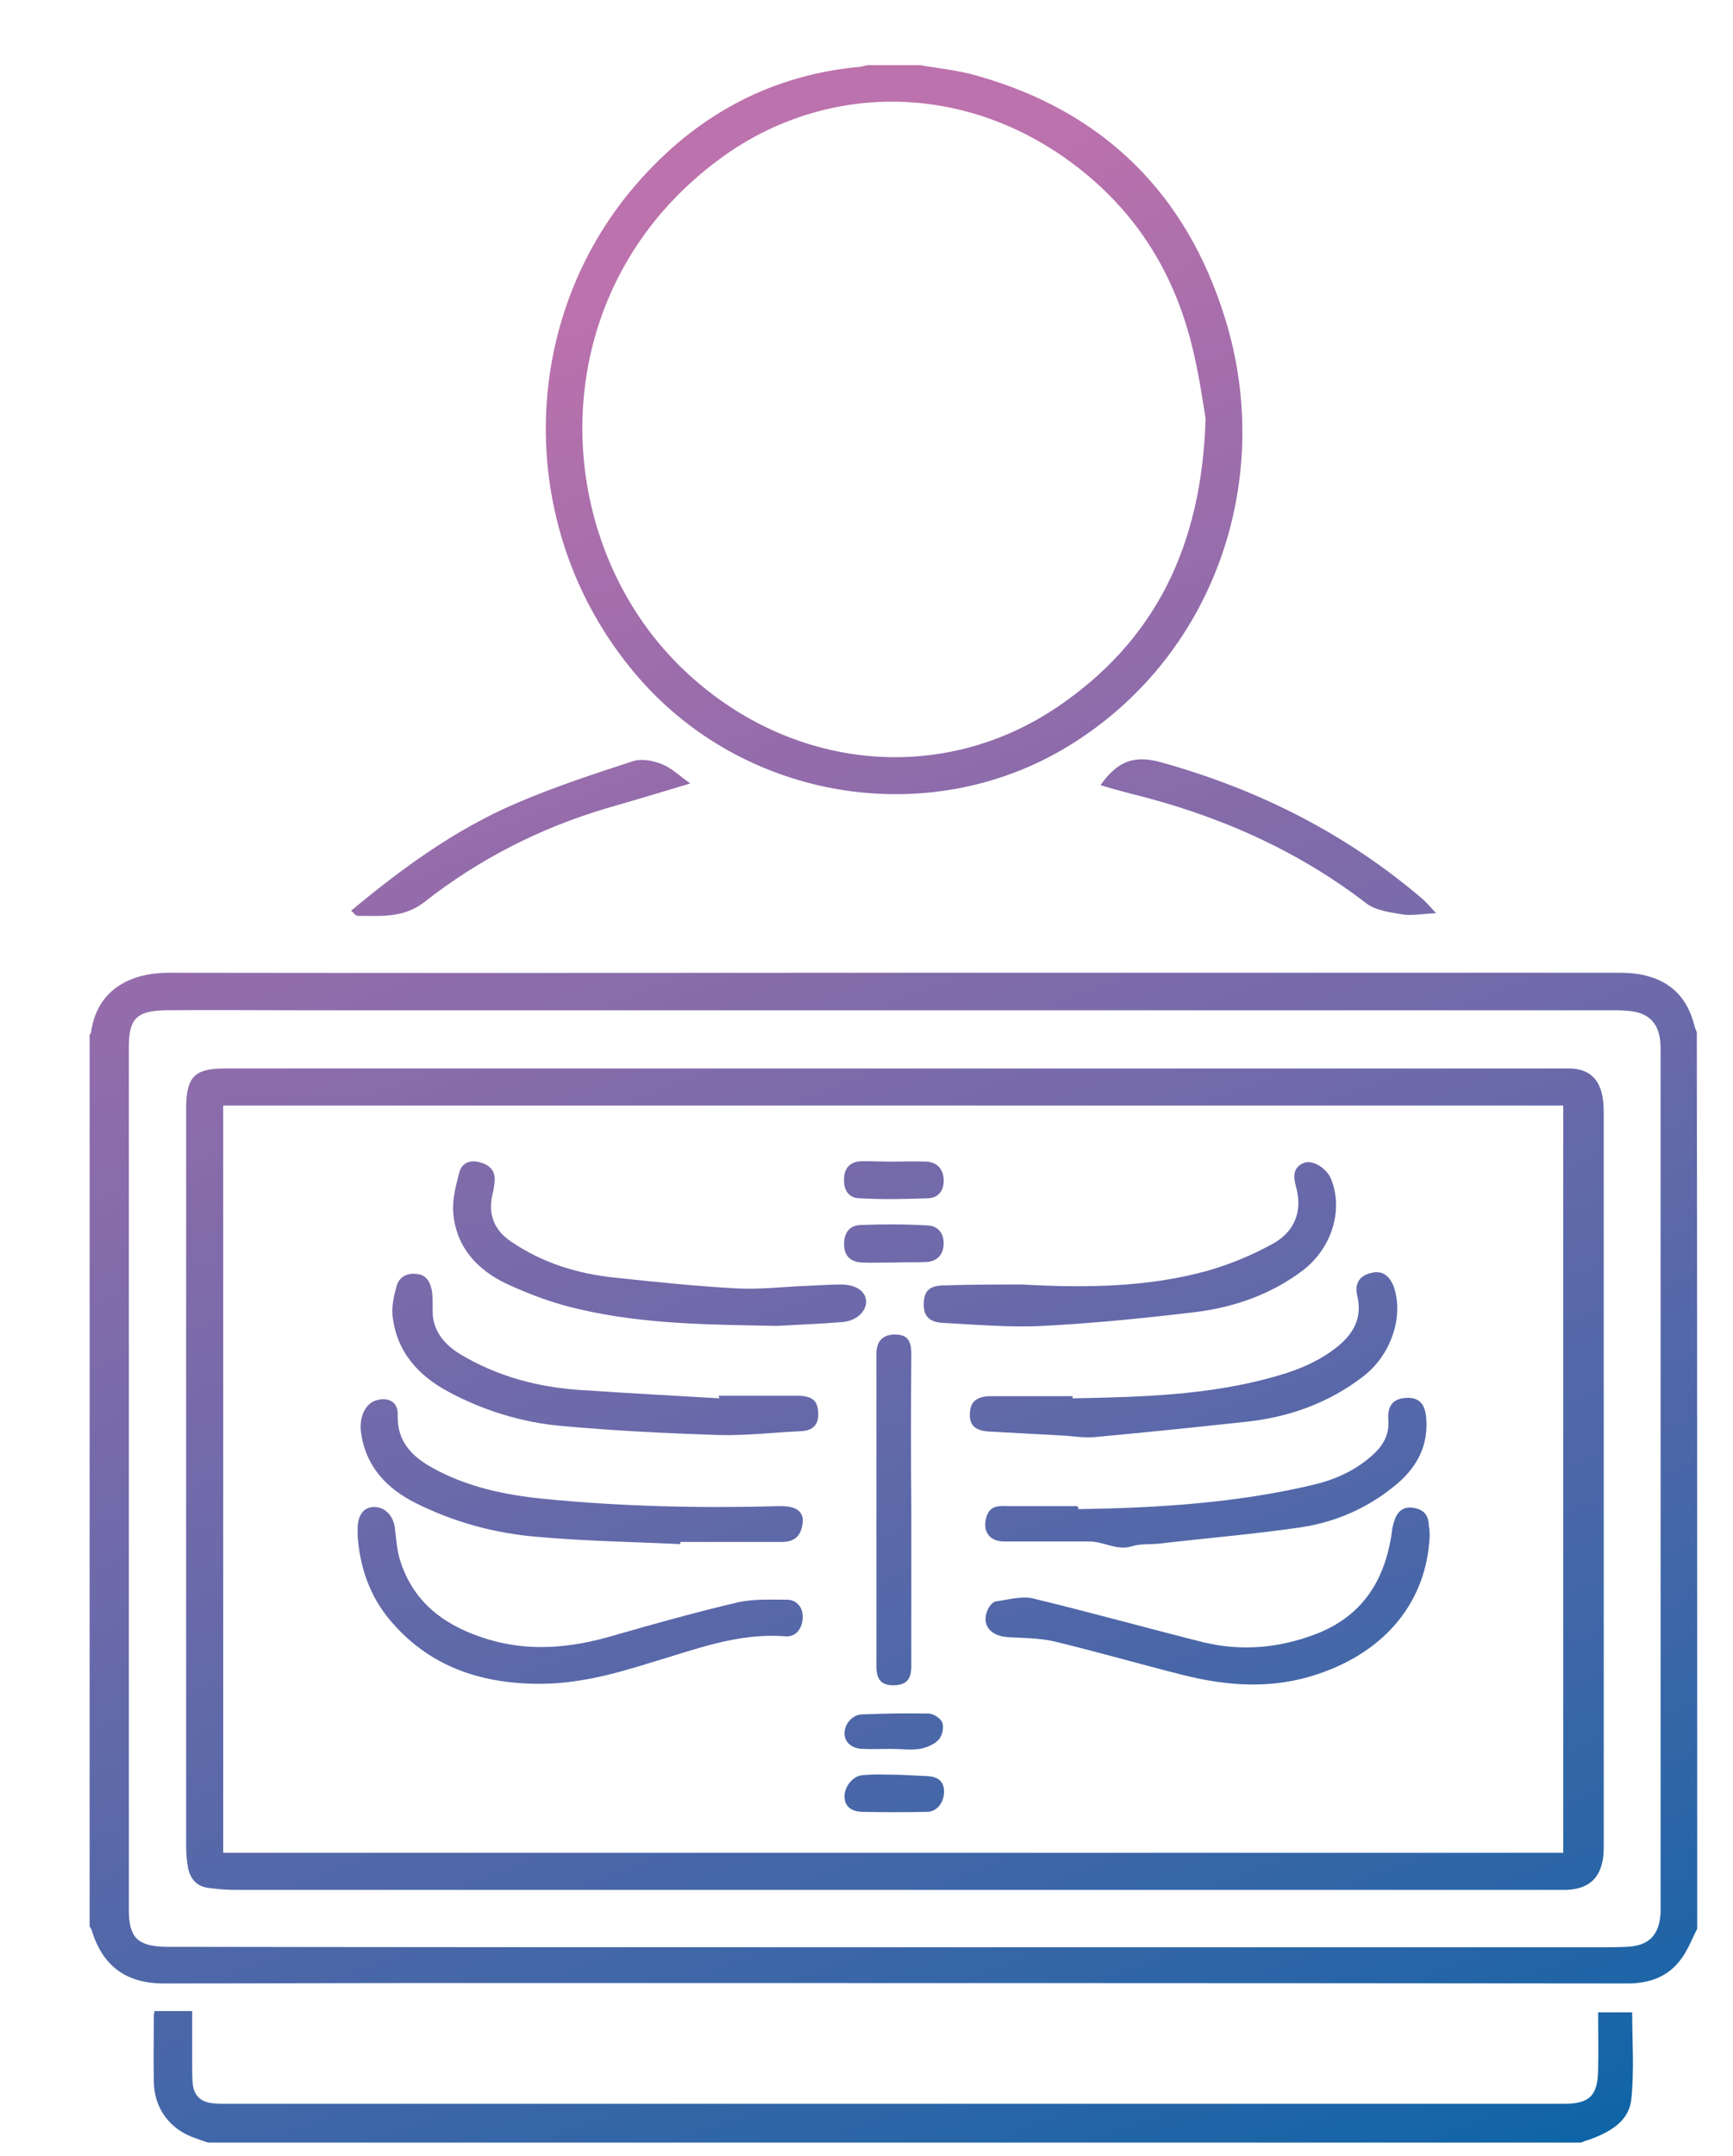 <?xml version="1.0" encoding="utf-8"?>
<!-- Generator: Adobe Illustrator 23.0.6, SVG Export Plug-In . SVG Version: 6.00 Build 0)  -->
<svg version="1.1" id="Layer_1" xmlns="http://www.w3.org/2000/svg" xmlns:xlink="http://www.w3.org/1999/xlink" x="0px" y="0px"
	 viewBox="0 0 402.2 500" style="enable-background:new 0 0 402.2 500;" xml:space="preserve">
<style type="text/css">
	.st0{fill:url(#SVGID_1_);}
	.st1{fill:url(#SVGID_2_);}
	.st2{fill:url(#SVGID_3_);}
	.st3{fill:url(#SVGID_4_);}
	.st4{fill:url(#SVGID_5_);}
	.st5{fill:url(#SVGID_6_);}
	.st6{fill:url(#SVGID_7_);}
	.st7{fill:url(#SVGID_8_);}
	.st8{fill:url(#SVGID_9_);}
	.st9{fill:url(#SVGID_10_);}
	.st10{fill:url(#SVGID_11_);}
	.st11{fill:url(#SVGID_12_);}
	.st12{fill:url(#SVGID_13_);}
	.st13{fill:url(#SVGID_14_);}
	.st14{fill:url(#SVGID_15_);}
	.st15{fill:url(#SVGID_16_);}
	.st16{fill:url(#SVGID_17_);}
	.st17{fill:url(#SVGID_18_);}
	.st18{fill:url(#SVGID_19_);}
</style>
<g>
	<linearGradient id="SVGID_1_" gradientUnits="userSpaceOnUse" x1="284.74" y1="546.429" x2="95.661" y2="48.603">
		<stop  offset="0" style="stop-color:#0665A7"/>
		<stop  offset="0.107" style="stop-color:#2265A7"/>
		<stop  offset="0.284" style="stop-color:#4867A8"/>
		<stop  offset="0.51" style="stop-color:#716AAA"/>
		<stop  offset="0.773" style="stop-color:#9D6DAB"/>
		<stop  offset="0.939" style="stop-color:#BC72AD"/>
	</linearGradient>
	<path class="st0" d="M393.9,447.3c-1.3,2.5-2.3,5.3-4.1,7.5c-3,3.8-7.2,5.2-12.1,5.2c-92.3-0.1-184.6-0.1-276.9-0.1
		c-20.9,0-41.8,0.1-62.8,0.1c-8.8,0-14.3-4.1-16.8-12.6c-0.1-0.2-0.3-0.4-0.4-0.6c0-68.9,0-137.9,0-206.8c0.1-0.1,0.2-0.3,0.3-0.4
		c1.1-8.6,7.3-14,18.2-14c58.4,0.1,116.8,0,175.2,0c53.5,0,107.1,0,160.6,0c2.4,0,4.8,0.1,7,0.7c6,1.5,9.6,5.5,11.1,11.4
		c0.1,0.6,0.4,1.1,0.6,1.7C393.9,308.7,393.9,378,393.9,447.3z M207.4,451.6c54.9,0,109.7,0,164.6,0c1.8,0,3.7,0,5.5-0.1
		c5.2-0.2,7.6-2.7,7.9-7.9c0-0.9,0-1.8,0-2.6c0-65.5,0-131,0-196.5c0-1.1,0-2.1-0.1-3.2c-0.5-4.1-2.7-6.3-6.8-6.8
		c-1.6-0.2-3.2-0.2-4.7-0.2c-101.6,0-203.3,0-304.9,0c-10.1,0-20.2-0.1-30.3,0c-6.9,0.1-8.7,1.9-8.7,8.6c0,66.6,0,133.3,0,199.9
		c0,6.6,2,8.5,8.4,8.7c1.1,0,2.3,0,3.4,0C97,451.6,152.2,451.6,207.4,451.6z"/>
	<linearGradient id="SVGID_2_" gradientUnits="userSpaceOnUse" x1="365.47" y1="515.767" x2="176.392" y2="17.941">
		<stop  offset="0" style="stop-color:#0665A7"/>
		<stop  offset="0.107" style="stop-color:#2265A7"/>
		<stop  offset="0.284" style="stop-color:#4867A8"/>
		<stop  offset="0.51" style="stop-color:#716AAA"/>
		<stop  offset="0.773" style="stop-color:#9D6DAB"/>
		<stop  offset="0.939" style="stop-color:#BC72AD"/>
	</linearGradient>
	<path class="st1" d="M213.5,15.1c4.5,0.8,9,1.2,13.4,2.5c29.3,8.3,48.5,27.4,57.4,56.2c11.4,36.5-1.7,77.2-35,98.4
		c-32.1,20.5-75.4,14.1-100.7-14.6c-29.4-33.3-29.3-84,0.7-116.7c13.4-14.7,30.2-23.6,50.3-25.4c0.6-0.1,1.2-0.3,1.8-0.4
		C205.4,15.1,209.4,15.1,213.5,15.1z M279.8,97.1c-0.5-3-1.3-8.8-2.6-14.5c-3.7-16.8-11.6-31-25.1-42.2
		c-26.5-21.9-60.3-21.6-84.7-3.8c-41.5,30.2-40.7,86.3-10.4,117.1c24.4,24.7,60.6,29.1,88.5,10.2C268,148.6,278.9,126.8,279.8,97.1z
		"/>
	<linearGradient id="SVGID_3_" gradientUnits="userSpaceOnUse" x1="240.371" y1="563.281" x2="51.293" y2="65.455">
		<stop  offset="0" style="stop-color:#0665A7"/>
		<stop  offset="0.107" style="stop-color:#2265A7"/>
		<stop  offset="0.284" style="stop-color:#4867A8"/>
		<stop  offset="0.51" style="stop-color:#716AAA"/>
		<stop  offset="0.773" style="stop-color:#9D6DAB"/>
		<stop  offset="0.939" style="stop-color:#BC72AD"/>
	</linearGradient>
	<path class="st2" d="M48.3,496.9c-1-0.3-2-0.7-2.9-1c-6-2-9.7-7-9.7-13.3c-0.1-5.1,0-10.2,0-15.3c0-0.2,0.1-0.5,0.2-0.9
		c2.8,0,5.6,0,8.7,0c0,4.2,0,8.4,0,12.6c0,1.3,0,2.6,0.1,4c0.2,2.6,1.5,4.3,4.1,4.7c1.2,0.2,2.4,0.2,3.7,0.2
		c103.5,0,207.1,0,310.6,0c5.8,0,7.7-1.9,7.8-7.8c0.1-4.4,0-8.8,0-13.4c2.8,0,5.3,0,7.9,0c0,6.7,0.5,13.5-0.2,20.1
		c-0.5,5.2-5,7.7-9.7,9.4c-0.6,0.2-1.3,0.4-1.9,0.7C260.8,496.9,154.5,496.9,48.3,496.9z"/>
	<linearGradient id="SVGID_4_" gradientUnits="userSpaceOnUse" x1="257.611" y1="556.733" x2="68.533" y2="58.907">
		<stop  offset="0" style="stop-color:#0665A7"/>
		<stop  offset="0.107" style="stop-color:#2265A7"/>
		<stop  offset="0.284" style="stop-color:#4867A8"/>
		<stop  offset="0.51" style="stop-color:#716AAA"/>
		<stop  offset="0.773" style="stop-color:#9D6DAB"/>
		<stop  offset="0.939" style="stop-color:#BC72AD"/>
	</linearGradient>
	<path class="st3" d="M160.2,181.7c-7,2.1-13.3,4-19.6,5.8c-15.4,4.6-29.5,11.8-42.1,21.7c-4.9,3.8-10.2,3.2-15.5,3.2
		c-0.5,0-0.9-0.7-1.5-1.2c12-10,24.3-18.9,38.3-24.9c8.8-3.8,18-6.8,27.2-9.8c2-0.6,4.7-0.1,6.8,0.8
		C155.8,178.1,157.7,179.9,160.2,181.7z"/>
	<linearGradient id="SVGID_5_" gradientUnits="userSpaceOnUse" x1="409.094" y1="499.198" x2="220.016" y2="1.372">
		<stop  offset="0" style="stop-color:#0665A7"/>
		<stop  offset="0.107" style="stop-color:#2265A7"/>
		<stop  offset="0.284" style="stop-color:#4867A8"/>
		<stop  offset="0.51" style="stop-color:#716AAA"/>
		<stop  offset="0.773" style="stop-color:#9D6DAB"/>
		<stop  offset="0.939" style="stop-color:#BC72AD"/>
	</linearGradient>
	<path class="st4" d="M333.3,211.8c-3.1,0.1-5.4,0.6-7.6,0.3c-3-0.5-6.4-0.9-8.6-2.6c-16.4-12.6-34.9-20.6-54.9-25.5
		c-2.3-0.6-4.5-1.2-6.8-1.9c3.9-5.5,7.7-7.1,14.1-5.3c22.6,6.3,43.1,16.6,61,32C331.3,209.6,332.1,210.5,333.3,211.8z"/>
	<linearGradient id="SVGID_6_" gradientUnits="userSpaceOnUse" x1="284.799" y1="546.407" x2="95.721" y2="48.581">
		<stop  offset="0" style="stop-color:#0665A7"/>
		<stop  offset="0.107" style="stop-color:#2265A7"/>
		<stop  offset="0.284" style="stop-color:#4867A8"/>
		<stop  offset="0.51" style="stop-color:#716AAA"/>
		<stop  offset="0.773" style="stop-color:#9D6DAB"/>
		<stop  offset="0.939" style="stop-color:#BC72AD"/>
	</linearGradient>
	<path class="st5" d="M207.3,247.8c51.3,0,102.5,0,153.8,0c1.1,0,2.3,0,3.4,0c4.2,0.2,6.6,2.2,7.4,6.5c0.3,1.5,0.3,3.1,0.3,4.7
		c0,56.1,0,112.2,0,168.3c0,1.1,0,2.1-0.1,3.2c-0.6,5.1-3.4,7.6-8.6,7.8c-1,0-1.9,0-2.9,0c-102,0-204,0-306,0
		c-2.2,0-4.4-0.2-6.5-0.5c-2.6-0.4-4.1-2.3-4.5-4.9c-0.3-1.6-0.4-3.3-0.4-5c0-56.8,0-113.6,0-170.4c0-0.3,0-0.5,0-0.8
		c0.1-7,2-8.9,9-8.9C103.9,247.8,155.6,247.8,207.3,247.8z M362.8,256.4c-103.9,0-207.4,0-311,0c0,57.9,0,115.6,0,173.3
		c103.8,0,207.3,0,311,0C362.8,371.9,362.8,314.2,362.8,256.4z"/>
	<linearGradient id="SVGID_7_" gradientUnits="userSpaceOnUse" x1="341.253" y1="524.965" x2="152.175" y2="27.139">
		<stop  offset="0" style="stop-color:#0665A7"/>
		<stop  offset="0.107" style="stop-color:#2265A7"/>
		<stop  offset="0.284" style="stop-color:#4867A8"/>
		<stop  offset="0.51" style="stop-color:#716AAA"/>
		<stop  offset="0.773" style="stop-color:#9D6DAB"/>
		<stop  offset="0.939" style="stop-color:#BC72AD"/>
	</linearGradient>
	<path class="st6" d="M331.8,356.3c-0.7,15-10.1,26.6-25.8,31.9c-10.5,3.6-21.1,2.9-31.7,0.2c-9.9-2.5-19.6-5.3-29.5-7.7
		c-3.4-0.8-7.1-0.8-10.7-1c-4.2-0.2-6.4-2.8-4.9-6.3c0.3-0.8,1.2-1.9,1.9-2c2.9-0.4,6-1.3,8.6-0.7c13.3,3.2,26.5,6.9,39.7,10.2
		c8.8,2.1,17.5,1.3,25.9-1.9c10.8-4.1,16.1-12.4,17.7-23.5c0.1-1,0.3-1.9,0.6-2.8c0.7-2.2,2.1-3.4,4.5-3c2.4,0.4,3.5,1.8,3.5,4.2
		C331.8,354.7,331.8,355.5,331.8,356.3z"/>
	<linearGradient id="SVGID_8_" gradientUnits="userSpaceOnUse" x1="212.955" y1="573.693" x2="23.877" y2="75.868">
		<stop  offset="0" style="stop-color:#0665A7"/>
		<stop  offset="0.107" style="stop-color:#2265A7"/>
		<stop  offset="0.284" style="stop-color:#4867A8"/>
		<stop  offset="0.51" style="stop-color:#716AAA"/>
		<stop  offset="0.773" style="stop-color:#9D6DAB"/>
		<stop  offset="0.939" style="stop-color:#BC72AD"/>
	</linearGradient>
	<path class="st7" d="M124.7,390.5c-13.5-0.1-25.4-4.2-34.3-14.9c-4.6-5.5-6.9-12.2-7.4-19.4c0-0.7,0-1.4,0-2.1
		c0.2-3,1.5-4.5,3.7-4.6c2.5-0.1,4.5,1.9,4.9,4.6c0.4,2.9,0.5,5.8,1.5,8.5c3.3,9.7,10.9,14.8,20.2,17.6c9.6,2.9,19.2,2,28.8-0.8
		c9.7-2.8,19.4-5.5,29.2-7.8c3.6-0.8,7.5-0.6,11.3-0.6c2.4,0,3.8,1.9,3.7,4.2c-0.1,2.5-1.6,4.5-4,4.3c-11-0.9-21.1,3.1-31.3,6.1
		C142.4,388.3,133.8,390.6,124.7,390.5z"/>
	<linearGradient id="SVGID_9_" gradientUnits="userSpaceOnUse" x1="253.992" y1="558.107" x2="64.914" y2="60.282">
		<stop  offset="0" style="stop-color:#0665A7"/>
		<stop  offset="0.107" style="stop-color:#2265A7"/>
		<stop  offset="0.284" style="stop-color:#4867A8"/>
		<stop  offset="0.51" style="stop-color:#716AAA"/>
		<stop  offset="0.773" style="stop-color:#9D6DAB"/>
		<stop  offset="0.939" style="stop-color:#BC72AD"/>
	</linearGradient>
	<path class="st8" d="M180.3,307.5c-15-0.3-30.7-0.3-46-3.9c-5.8-1.3-11.4-3.4-16.8-5.9c-6.7-3.2-11.6-8.4-12.3-16.3
		c-0.3-3.1,0.6-6.4,1.4-9.5c0.6-2.3,2.6-3,4.9-2.3c2.2,0.6,3.5,2,3.3,4.4c-0.1,1.1-0.3,2.3-0.6,3.4c-0.9,4.6,0.7,8.1,4.5,10.6
		c7.2,4.9,15.3,7.4,23.9,8.3c9.4,1,18.9,2,28.3,2.5c5.5,0.3,11.1-0.4,16.6-0.6c2.5-0.1,5.1-0.3,7.6-0.3c3.5,0,5.7,1.5,5.9,3.7
		c0.2,2.4-2.1,4.7-5.4,5C190.7,307,185.8,307.2,180.3,307.5z"/>
	<linearGradient id="SVGID_10_" gradientUnits="userSpaceOnUse" x1="221.542" y1="570.432" x2="32.463" y2="72.606">
		<stop  offset="0" style="stop-color:#0665A7"/>
		<stop  offset="0.107" style="stop-color:#2265A7"/>
		<stop  offset="0.284" style="stop-color:#4867A8"/>
		<stop  offset="0.51" style="stop-color:#716AAA"/>
		<stop  offset="0.773" style="stop-color:#9D6DAB"/>
		<stop  offset="0.939" style="stop-color:#BC72AD"/>
	</linearGradient>
	<path class="st9" d="M157.9,358.1c-11.1-0.5-22.3-0.7-33.4-1.7c-9.7-0.8-19.2-3.4-28-7.8c-6.8-3.4-11.6-8.5-12.7-16.3
		c-0.5-3.5,0.9-6.7,3.4-7.5c2.9-0.9,5.2,0.3,5.1,3.3c-0.2,6.3,3.4,9.8,8.4,12.5c7.9,4.3,16.5,6.1,25.4,7c18.2,1.8,36.5,2.2,54.8,1.7
		c4.5-0.1,6.2,1.7,5.1,5.3c-0.7,2.3-2.4,3-4.6,3c-7.8,0-15.6,0-23.5,0C157.9,357.8,157.9,357.9,157.9,358.1z"/>
	<linearGradient id="SVGID_11_" gradientUnits="userSpaceOnUse" x1="348.666" y1="522.149" x2="159.588" y2="24.323">
		<stop  offset="0" style="stop-color:#0665A7"/>
		<stop  offset="0.107" style="stop-color:#2265A7"/>
		<stop  offset="0.284" style="stop-color:#4867A8"/>
		<stop  offset="0.51" style="stop-color:#716AAA"/>
		<stop  offset="0.773" style="stop-color:#9D6DAB"/>
		<stop  offset="0.939" style="stop-color:#BC72AD"/>
	</linearGradient>
	<path class="st10" d="M250.3,350c18.4-0.3,36.7-1.4,54.7-5.7c5-1.2,9.6-3.3,13.5-6.8c2.5-2.2,4-4.8,3.7-8.3c-0.2-3.3,1.2-4.8,4-5
		c3-0.2,4.5,1.2,4.8,4.6c0.5,6.2-1.9,11.1-6.5,15.1c-6.5,5.6-14.1,9-22.5,10.3c-10.9,1.6-22,2.5-33,3.8c-2.1,0.2-4.3,0-6.3,0.6
		c-3.5,1.1-6.5-1.1-9.8-1.1c-6.6,0-13.2,0-19.8,0c-3.6,0-5.2-2.5-4.1-5.9c0.8-2.4,2.8-2.4,4.7-2.3c5.4,0,10.9,0,16.3,0
		C250.3,349.6,250.3,349.8,250.3,350z"/>
	<linearGradient id="SVGID_12_" gradientUnits="userSpaceOnUse" x1="234.761" y1="565.412" x2="45.682" y2="67.586">
		<stop  offset="0" style="stop-color:#0665A7"/>
		<stop  offset="0.107" style="stop-color:#2265A7"/>
		<stop  offset="0.284" style="stop-color:#4867A8"/>
		<stop  offset="0.51" style="stop-color:#716AAA"/>
		<stop  offset="0.773" style="stop-color:#9D6DAB"/>
		<stop  offset="0.939" style="stop-color:#BC72AD"/>
	</linearGradient>
	<path class="st11" d="M166.8,323.7c6.1,0,12.1,0,18.2,0c3.6,0,4.9,1.2,4.9,4.3c0,2.5-1.3,3.7-3.7,3.9c-6.6,0.3-13.2,1.1-19.7,0.9
		c-12.1-0.4-24.2-1-36.2-2.1c-9.1-0.8-17.9-3.5-26-7.8c-7.2-3.8-12.3-9.4-13.2-17.8c-0.2-2.2,0.3-4.5,0.9-6.7c0.6-2.4,2.7-3.3,5-2.9
		c2.2,0.3,3,2.2,3.3,4.3c0.2,1.9,0,3.9,0.2,5.8c0.6,3.8,3,6.4,6.2,8.4c8.8,5.3,18.4,7.8,28.5,8.4c10.6,0.7,21.2,1.3,31.8,1.9
		C166.8,324,166.8,323.8,166.8,323.7z"/>
	<linearGradient id="SVGID_13_" gradientUnits="userSpaceOnUse" x1="352.825" y1="520.57" x2="163.747" y2="22.744">
		<stop  offset="0" style="stop-color:#0665A7"/>
		<stop  offset="0.107" style="stop-color:#2265A7"/>
		<stop  offset="0.284" style="stop-color:#4867A8"/>
		<stop  offset="0.51" style="stop-color:#716AAA"/>
		<stop  offset="0.773" style="stop-color:#9D6DAB"/>
		<stop  offset="0.939" style="stop-color:#BC72AD"/>
	</linearGradient>
	<path class="st12" d="M248.9,324.3c16-0.3,32-0.7,47.5-5.2c5.3-1.5,10.2-3.6,14.5-7.2c3.6-3.1,5.2-6.7,4.1-11.4
		c-0.7-2.9,0.6-4.7,3.3-5.3c2.5-0.6,4.2,0.6,5.2,3.3c2.3,6.8-0.6,15.7-7.1,20.7c-7.9,6.1-17,9.4-26.9,10.5
		c-11.9,1.3-23.7,2.5-35.6,3.6c-2.6,0.2-5.2-0.3-7.8-0.4c-5.5-0.3-11.1-0.6-16.6-0.9c-3.2-0.2-4.6-1.5-4.4-4.3
		c0.1-2.7,1.7-3.9,4.9-3.9c6.3,0,12.6,0,19,0C248.9,323.9,248.9,324.1,248.9,324.3z"/>
	<linearGradient id="SVGID_14_" gradientUnits="userSpaceOnUse" x1="350.24" y1="521.552" x2="161.162" y2="23.726">
		<stop  offset="0" style="stop-color:#0665A7"/>
		<stop  offset="0.107" style="stop-color:#2265A7"/>
		<stop  offset="0.284" style="stop-color:#4867A8"/>
		<stop  offset="0.51" style="stop-color:#716AAA"/>
		<stop  offset="0.773" style="stop-color:#9D6DAB"/>
		<stop  offset="0.939" style="stop-color:#BC72AD"/>
	</linearGradient>
	<path class="st13" d="M237.2,297.9c14.5,0.8,29,0.7,43.1-3.2c5.2-1.5,10.3-3.6,15-6.2c5-2.7,7.1-7.4,5.5-13.2
		c-0.6-2.2-0.9-4.5,1.8-5.6c2-0.8,5.3,1.2,6.3,3.7c3,7.3,0.1,16.4-6.9,21.5c-7.3,5.4-15.7,8.3-24.6,9.4c-11.8,1.4-23.6,2.6-35.4,3.2
		c-7.7,0.4-15.5-0.3-23.2-0.7c-3.4-0.2-4.6-1.8-4.4-4.9c0.2-2.7,1.5-3.8,4.9-3.8C225.3,297.9,231.3,297.9,237.2,297.9z"/>
	<linearGradient id="SVGID_15_" gradientUnits="userSpaceOnUse" x1="282.269" y1="547.368" x2="93.191" y2="49.542">
		<stop  offset="0" style="stop-color:#0665A7"/>
		<stop  offset="0.107" style="stop-color:#2265A7"/>
		<stop  offset="0.284" style="stop-color:#4867A8"/>
		<stop  offset="0.51" style="stop-color:#716AAA"/>
		<stop  offset="0.773" style="stop-color:#9D6DAB"/>
		<stop  offset="0.939" style="stop-color:#BC72AD"/>
	</linearGradient>
	<path class="st14" d="M211.5,350.2c0,12,0,24.1,0,36.1c0,2.3-0.5,4.2-3.3,4.5c-3.3,0.3-4.8-0.9-4.8-4.3c0-24.2,0-48.3,0-72.5
		c0-3.1,1.6-4.6,4.6-4.5c2.5,0.1,3.5,1.3,3.5,4.5C211.4,326.2,211.4,338.2,211.5,350.2C211.4,350.2,211.4,350.2,211.5,350.2z"/>
	<linearGradient id="SVGID_16_" gradientUnits="userSpaceOnUse" x1="307.661" y1="537.724" x2="118.582" y2="39.898">
		<stop  offset="0" style="stop-color:#0665A7"/>
		<stop  offset="0.107" style="stop-color:#2265A7"/>
		<stop  offset="0.284" style="stop-color:#4867A8"/>
		<stop  offset="0.51" style="stop-color:#716AAA"/>
		<stop  offset="0.773" style="stop-color:#9D6DAB"/>
		<stop  offset="0.939" style="stop-color:#BC72AD"/>
	</linearGradient>
	<path class="st15" d="M207.3,269.4c2.5,0,5.1-0.1,7.6,0c2.5,0.1,3.9,1.6,4.1,3.9c0.2,2.5-1,4.5-3.6,4.6c-5.3,0.2-10.7,0.3-16,0
		c-2.5-0.1-3.7-2-3.5-4.7c0.1-2.4,1.5-3.8,4-3.9C202.4,269.3,204.8,269.4,207.3,269.4C207.3,269.4,207.3,269.4,207.3,269.4z"/>
	<linearGradient id="SVGID_17_" gradientUnits="userSpaceOnUse" x1="302.848" y1="539.551" x2="113.77" y2="41.725">
		<stop  offset="0" style="stop-color:#0665A7"/>
		<stop  offset="0.107" style="stop-color:#2265A7"/>
		<stop  offset="0.284" style="stop-color:#4867A8"/>
		<stop  offset="0.51" style="stop-color:#716AAA"/>
		<stop  offset="0.773" style="stop-color:#9D6DAB"/>
		<stop  offset="0.939" style="stop-color:#BC72AD"/>
	</linearGradient>
	<path class="st16" d="M207.5,292.8c-2.5,0-4.9,0.1-7.4,0c-2.7-0.1-4.1-1.5-4.2-4c-0.1-2.7,1.1-4.6,3.8-4.7
		c5.2-0.2,10.3-0.2,15.5,0.1c2.6,0.1,3.9,1.9,3.8,4.4c-0.1,2.5-1.6,4-4.2,4.1C212.4,292.8,209.9,292.7,207.5,292.8
		C207.5,292.7,207.5,292.8,207.5,292.8z"/>
	<linearGradient id="SVGID_18_" gradientUnits="userSpaceOnUse" x1="260.594" y1="555.6" x2="71.516" y2="57.774">
		<stop  offset="0" style="stop-color:#0665A7"/>
		<stop  offset="0.107" style="stop-color:#2265A7"/>
		<stop  offset="0.284" style="stop-color:#4867A8"/>
		<stop  offset="0.51" style="stop-color:#716AAA"/>
		<stop  offset="0.773" style="stop-color:#9D6DAB"/>
		<stop  offset="0.939" style="stop-color:#BC72AD"/>
	</linearGradient>
	<path class="st17" d="M208.7,411.6c1.9,0.1,4.1,0.2,6.3,0.3c2.7,0.1,4,1.2,4.1,3.4c0.1,2.5-1.5,4.8-3.8,4.9
		c-5.1,0.1-10.2,0.1-15.3,0c-2.1-0.1-4-1-4-3.6c0-2.3,2-4.8,4.2-4.9C203,411.4,205.7,411.6,208.7,411.6z"/>
	<linearGradient id="SVGID_19_" gradientUnits="userSpaceOnUse" x1="265.399" y1="553.775" x2="76.321" y2="55.949">
		<stop  offset="0" style="stop-color:#0665A7"/>
		<stop  offset="0.107" style="stop-color:#2265A7"/>
		<stop  offset="0.284" style="stop-color:#4867A8"/>
		<stop  offset="0.51" style="stop-color:#716AAA"/>
		<stop  offset="0.773" style="stop-color:#9D6DAB"/>
		<stop  offset="0.939" style="stop-color:#BC72AD"/>
	</linearGradient>
	<path class="st18" d="M206.7,405.6c-2.2,0-4.4,0.1-6.6,0c-2.5-0.1-4.1-1.6-4.1-3.6c0-2.2,1.8-4.3,4-4.4c5.2-0.2,10.3-0.3,15.5-0.2
		c1.1,0,2.8,1.1,3.2,2.1c0.4,1.1,0,3.1-0.9,4c-1,1.1-2.8,1.8-4.3,2.1C211.3,405.9,209,405.6,206.7,405.6
		C206.7,405.6,206.7,405.6,206.7,405.6z"/>
</g>
</svg>
